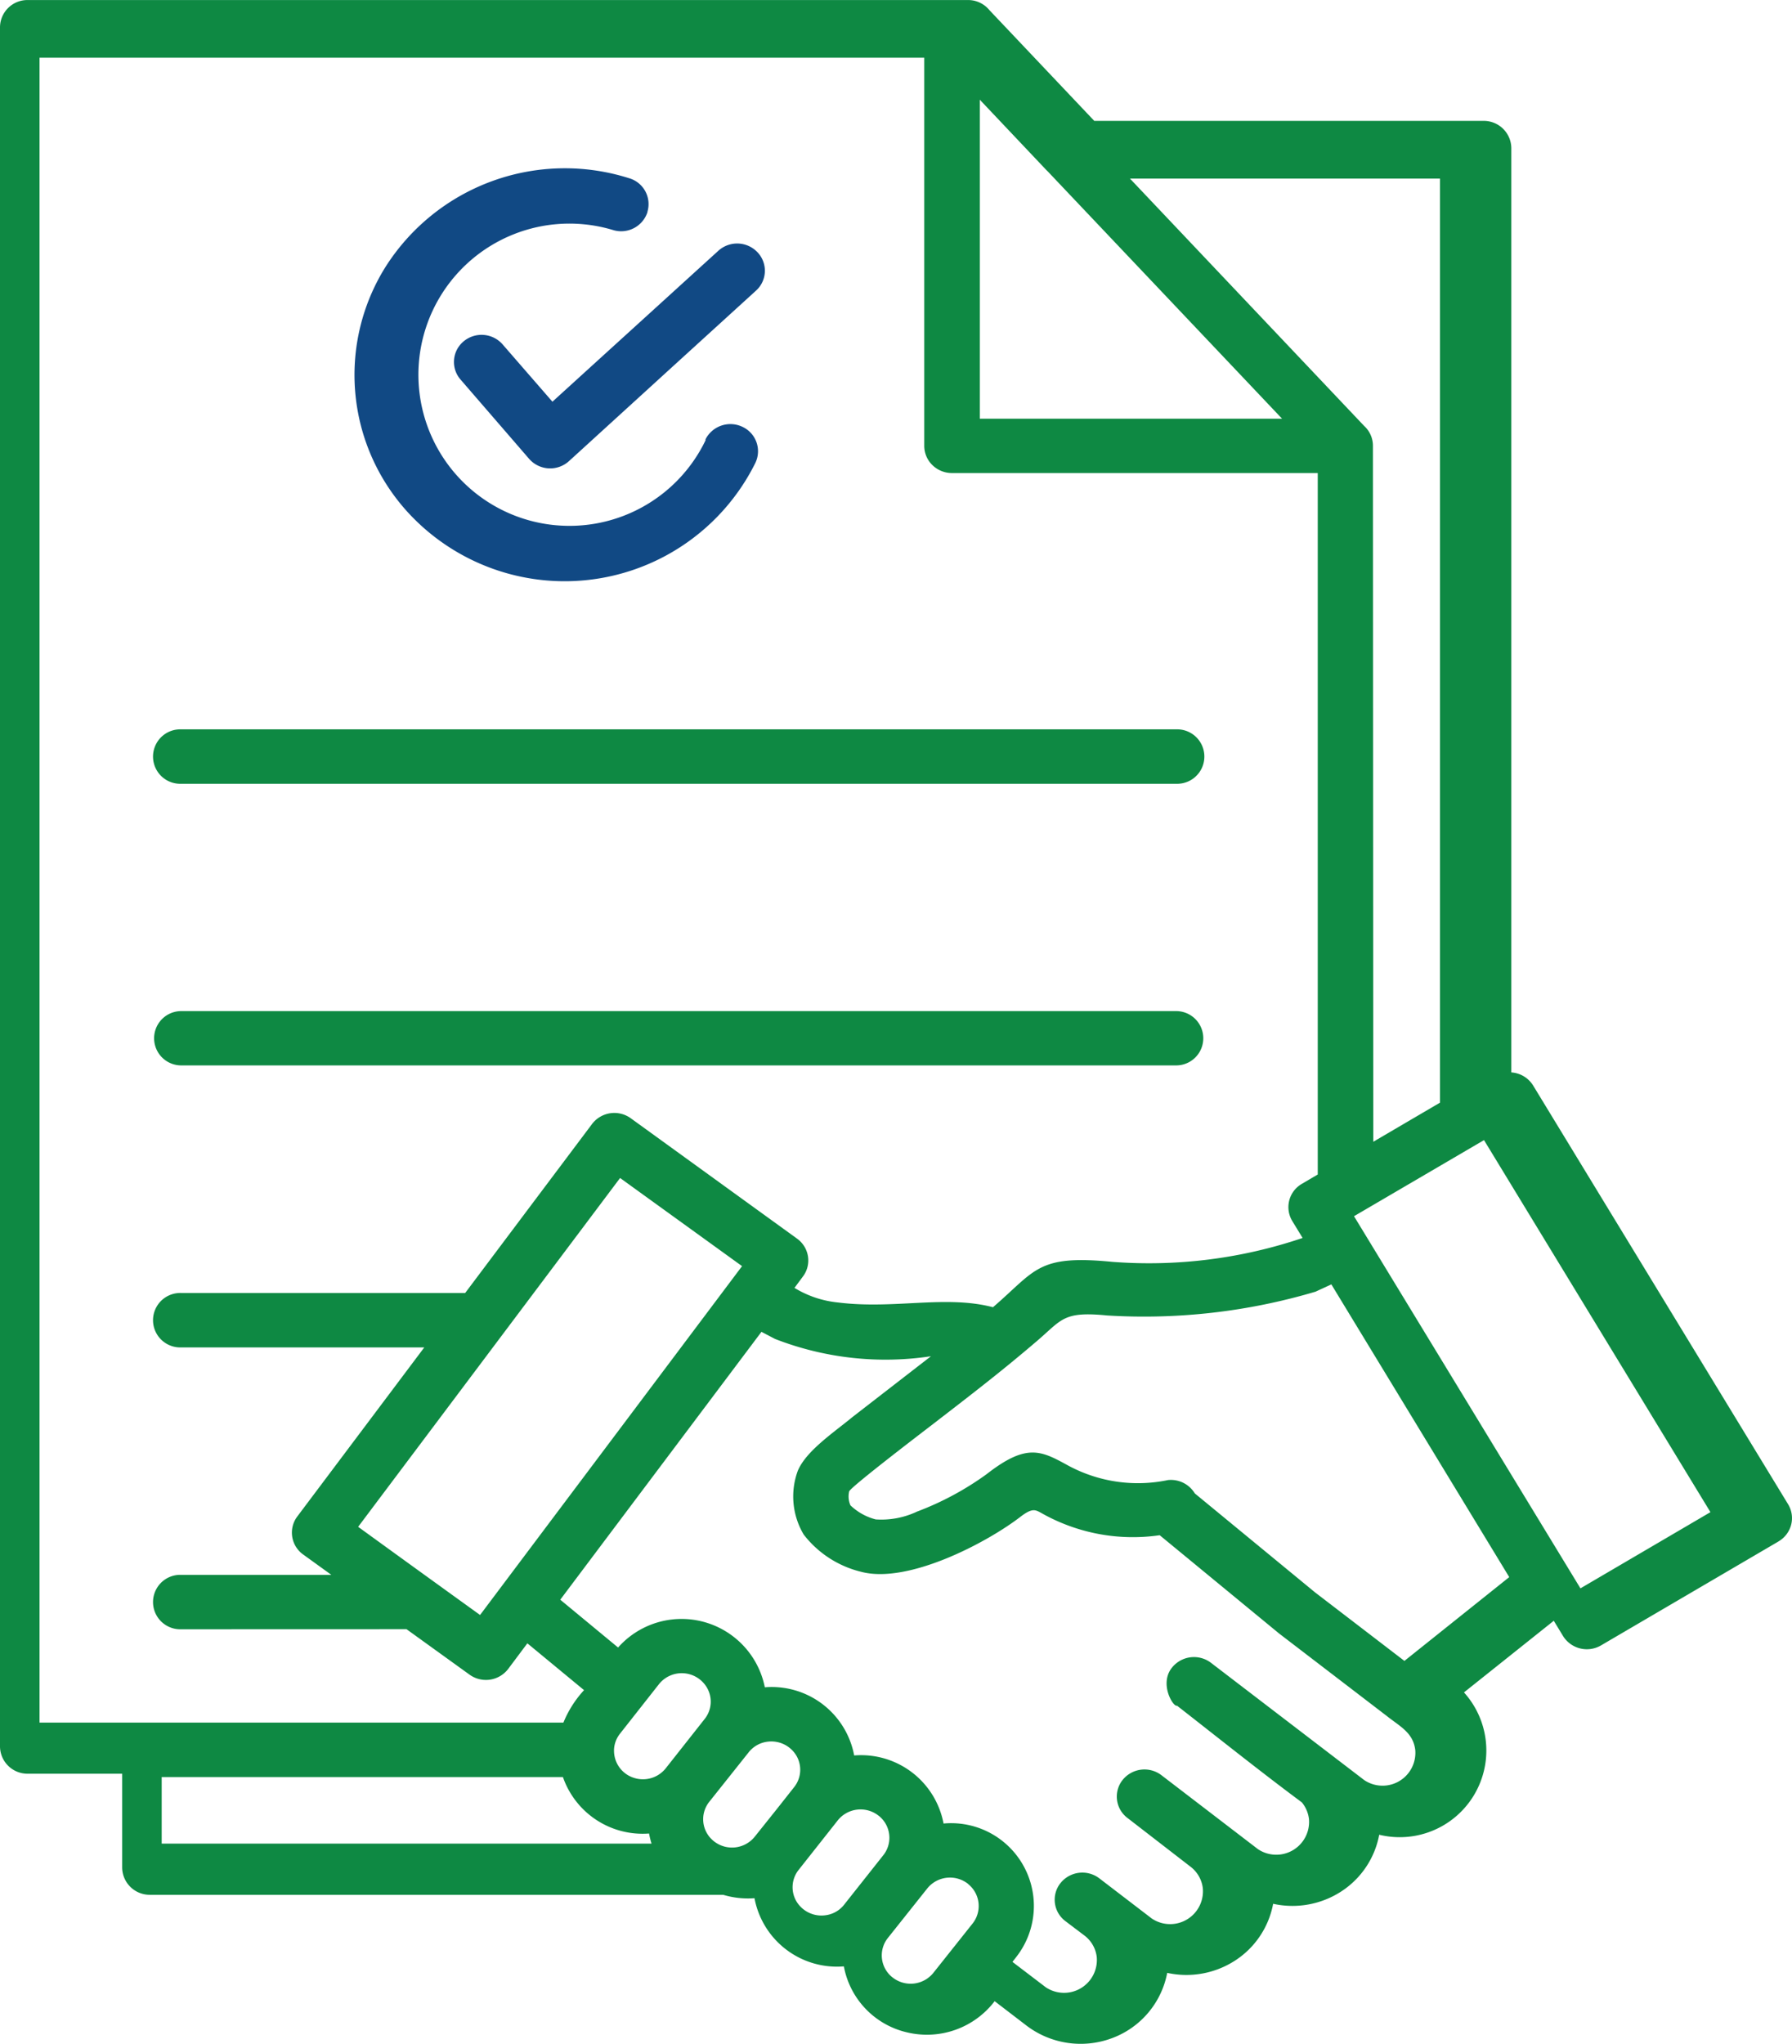 <?xml version="1.0" encoding="UTF-8"?> <svg xmlns="http://www.w3.org/2000/svg" xmlns:xlink="http://www.w3.org/1999/xlink" width="49.129" height="56.002" viewBox="0 0 49.129 56.002"><defs><clipPath id="clip-path"><rect id="Rectangle_8" data-name="Rectangle 8" width="49.129" height="56.002" transform="translate(0 -0.001)" fill="none"></rect></clipPath></defs><g id="employment" transform="translate(0 0.001)"><g id="Group_20" data-name="Group 20" clip-path="url(#clip-path)"><path id="Path_265" data-name="Path 265" d="M24.092,49.754a.8.8,0,0,0-1.138.142l-1.071,1.355a.763.763,0,0,0-.045.852.8.8,0,0,0,.781.377.777.777,0,0,0,.539-.311l1.071-1.352a.768.768,0,0,0-.135-1.062ZM4.969,44.642a.746.746,0,1,1-.055-1.491h4.17l-.773-.558a.736.736,0,0,1-.171-1.027l.008-.011,3.484-4.636H4.969a.746.746,0,1,1-.055-1.491.5.5,0,0,1,.055,0h7.784l3.478-4.63a.768.768,0,0,1,1.059-.16l4.561,3.3a.739.739,0,0,1,.3.486.729.729,0,0,1-.139.553l-.231.311a2.821,2.821,0,0,0,1.194.4c1.542.193,2.952-.211,4.248.13,1.179-1.011,1.21-1.446,3.275-1.243a13.143,13.143,0,0,0,5.214-.655l-.284-.465a.736.736,0,0,1,.252-1.011l.01-.006.437-.257V12.961H26.1a.767.767,0,0,1-.538-.218.737.737,0,0,1-.223-.527V1.58H1.084V47.2H15.446a2.949,2.949,0,0,1,.566-.89l-1.554-1.283-.524.7a.768.768,0,0,1-1.059.16l-1.73-1.247Zm8.193-.392,7.182-9.558L17,32.277,9.819,41.835q1.667,1.209,3.34,2.414ZM4.969,29.192a.744.744,0,1,1,0-1.488H32.245a.744.744,0,1,1,0,1.488H4.969Zm15.907,7.3-5.516,7.34,1.585,1.31a2.327,2.327,0,0,1,4.023,1.09,2.3,2.3,0,0,1,2.45,1.868,2.3,2.3,0,0,1,2.45,1.865,2.268,2.268,0,0,1,2,3.649l-.111.142.911.694a.9.9,0,0,0,1.4-.827.864.864,0,0,0-.332-.585l-.529-.4a.733.733,0,0,1-.144-1.027l.013-.016a.768.768,0,0,1,1.063-.128l1.437,1.1a.9.9,0,0,0,1.4-.83.87.87,0,0,0-.332-.585l-1.734-1.34a.733.733,0,0,1-.144-1.027l.013-.016a.768.768,0,0,1,1.063-.128l2.644,2.025a.9.9,0,0,0,1.4-.827.886.886,0,0,0-.194-.453c-1.148-.852-2.32-1.79-3.423-2.65-.1.048-.5-.6-.135-1.047a.772.772,0,0,1,1.071-.124L37.4,48.774a.9.9,0,0,0,1.4-.827c-.058-.471-.416-.64-.773-.923l-2.961-2.267-3.272-2.692a5.09,5.09,0,0,1-3.253-.613c-.16-.088-.246-.133-.554.1-.89.691-3.087,1.868-4.392,1.512a2.834,2.834,0,0,1-1.561-1.017,2.038,2.038,0,0,1-.163-1.744c.228-.549.988-1.053,1.5-1.476l2.152-1.666a8.354,8.354,0,0,1-4.275-.474Zm22.453,7.029,3.564-2.088L40.685,31.239l-3.564,2.085Zm5.428-1.284L43.89,45.086a.769.769,0,0,1-1.037-.257l-.255-.42-2.462,1.963a2.375,2.375,0,0,1-2.324,3.9,2.369,2.369,0,0,1-1.042,1.555,2.454,2.454,0,0,1-1.866.337,2.369,2.369,0,0,1-1.042,1.555A2.455,2.455,0,0,1,32,54.057a2.383,2.383,0,0,1-1.516,1.79,2.455,2.455,0,0,1-2.344-.347l-.871-.667a2.335,2.335,0,0,1-2.387.858,2.284,2.284,0,0,1-1.747-1.812,2.3,2.3,0,0,1-2.45-1.868,2.374,2.374,0,0,1-.859-.093H4.109a.755.755,0,0,1-.76-.745V48.6H.76A.753.753,0,0,1,0,47.855V.745A.752.752,0,0,1,.76,0H26.536a.753.753,0,0,1,.588.275L30,3.311H40.674a.755.755,0,0,1,.76.745V29.384a.761.761,0,0,1,.6.362l6.987,11.469a.731.731,0,0,1,.085.563.747.747,0,0,1-.347.457Zm-7.38.976L36.5,35.192l-.434.2a16.526,16.526,0,0,1-5.71.652c-1.222-.121-1.237.115-1.945.715-.936.8-1.739,1.418-2.8,2.236-.259.2-2.275,1.735-2.33,1.868a.607.607,0,0,0,.034.383,1.567,1.567,0,0,0,.693.386,2.292,2.292,0,0,0,1.133-.214,8.129,8.129,0,0,0,1.908-1.026c1.1-.857,1.493-.643,2.232-.238a4.023,4.023,0,0,0,2.739.4.765.765,0,0,1,.736.365l3.294,2.71,2.453,1.88ZM37.65,31.284l1.828-1.071V4.892h-8.5L37.4,11.671a.733.733,0,0,1,.24.543ZM26.542,51.62a.8.8,0,0,0-1.123.127L24.342,53.1a.766.766,0,0,0,.121,1.077l.017.013a.8.8,0,0,0,1.111-.136L26.668,52.7a.771.771,0,0,0-.126-1.077ZM21.3,49.565l.474-.6a.763.763,0,0,0,.06-.859.8.8,0,0,0-.786-.384.78.78,0,0,0-.524.293L19.445,49.37a.765.765,0,0,0,.122,1.076l.016.013a.8.8,0,0,0,1.111-.136Zm-3.5.673a2.313,2.313,0,0,1-2.367-1.546h-11v1.823H17.862a2.43,2.43,0,0,1-.068-.28Zm-.966-2.279a.778.778,0,0,0,.526.748.8.8,0,0,0,.89-.253L19.319,47.1a.761.761,0,0,0,.062-.859.8.8,0,0,0-1.311-.1L17,47.5a.76.76,0,0,0-.167.456M4.969,21.475a.746.746,0,0,1-.055-1.491H32.245a.746.746,0,1,1,.055,1.491H4.969ZM28.721,4.692c-.025-.024-.049-.048-.071-.072L26.862,2.731v8.74h8.286Z" fill="#0e8943"></path><path id="Path_266" data-name="Path 266" d="M19.337,12.047a.766.766,0,0,1,1.01-.356.737.737,0,0,1,.369.976l-.006.014a5.837,5.837,0,0,1-9.3,1.591,5.575,5.575,0,0,1-.848-6.948A5.825,5.825,0,0,1,17.25,4.883a.738.738,0,0,1,.5.918l0,.012A.758.758,0,0,1,16.8,6.3a4.141,4.141,0,1,0,2.548,5.753Z" fill="#114984"></path><path id="Path_267" data-name="Path 267" d="M12.627,10.4a.733.733,0,0,1,.068-1.034l.015-.013a.767.767,0,0,1,1.068.081l1.367,1.572,4.549-4.136a.768.768,0,0,1,1.071.039A.733.733,0,0,1,20.74,7.95l-.015.014-2.19,1.994L15.6,12.633a.767.767,0,0,1-1.085-.051l-.008-.009Z" fill="#114984"></path></g></g></svg> 